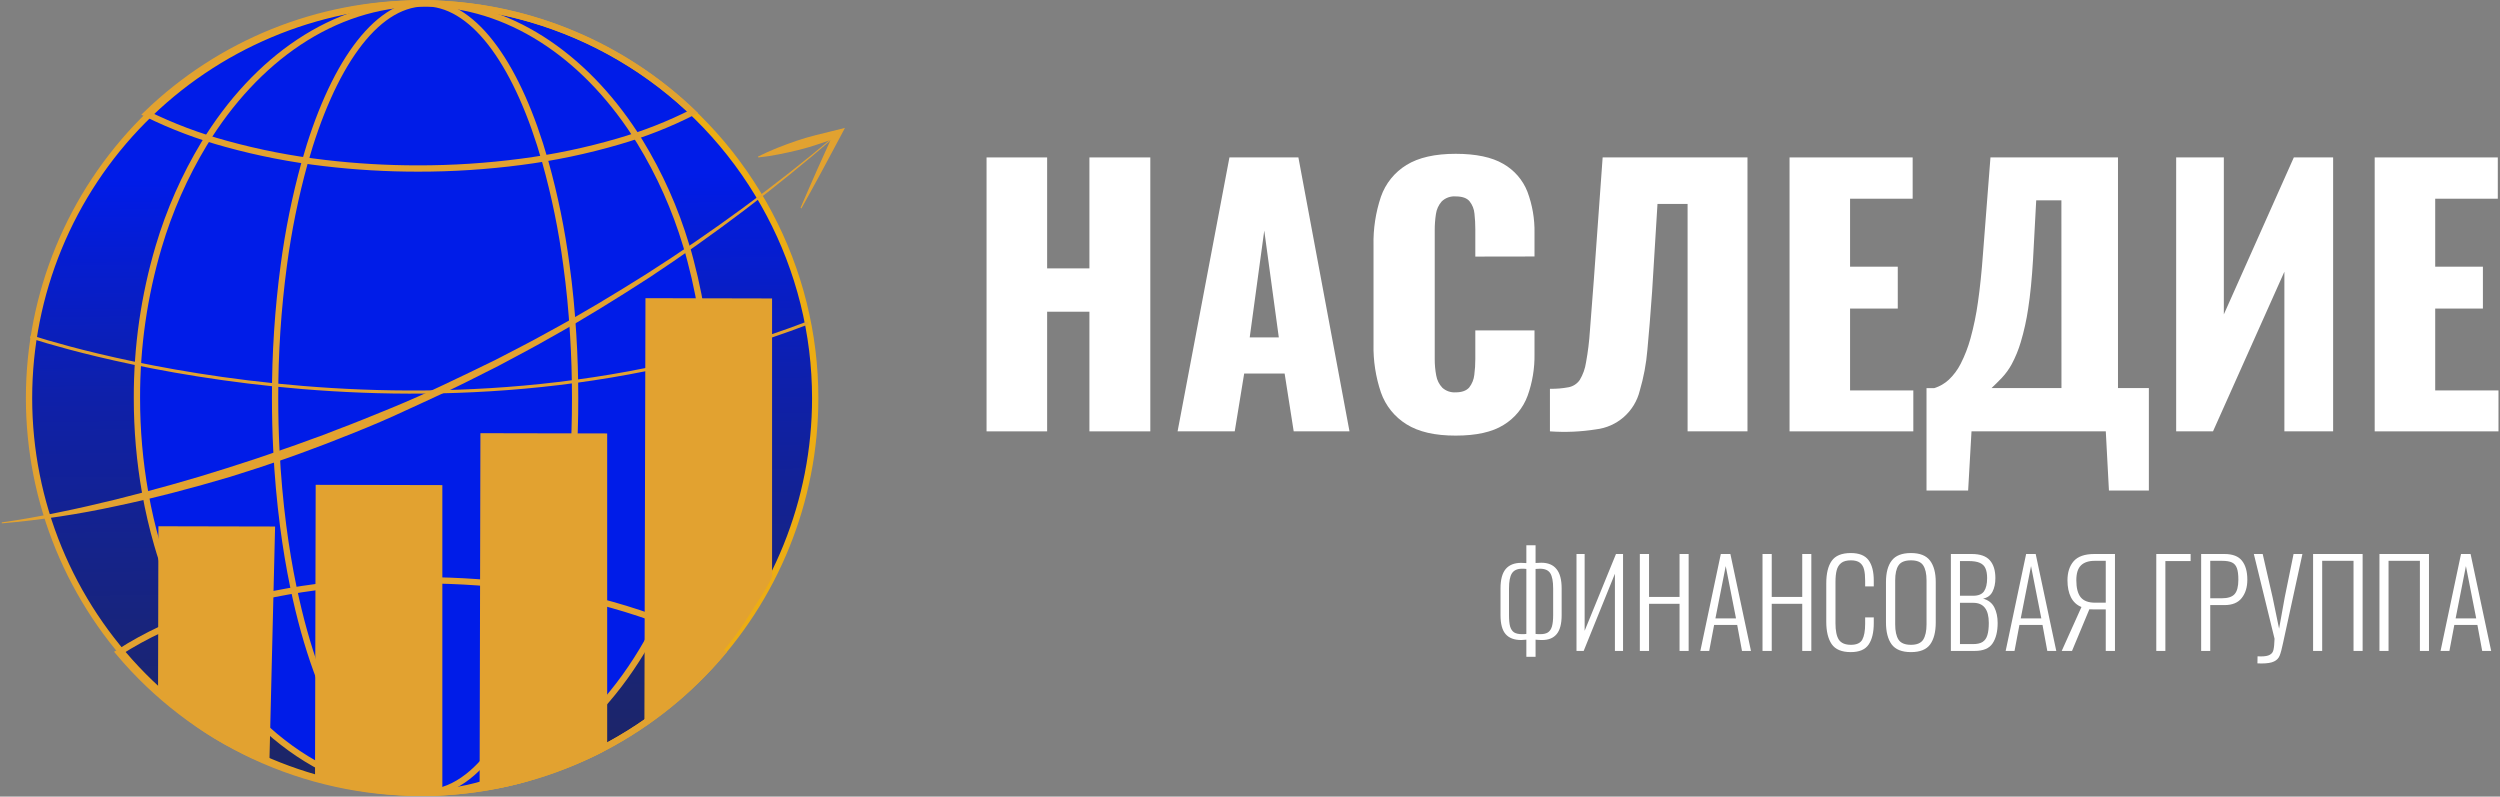 <?xml version="1.0" encoding="UTF-8"?> <svg xmlns="http://www.w3.org/2000/svg" width="794" height="253" viewBox="0 0 794 253" fill="none"><rect x="0" y="0" width="794" height="253" fill="#808080" stroke="none"/> <path d="M484.77 203.158C483.934 203.234 483.389 203.272 483.136 203.272C480.932 203.272 479.285 202.651 478.196 201.41C477.107 200.169 476.562 198.155 476.562 195.368V186.894C476.562 184.107 477.107 182.055 478.196 180.738C479.311 179.421 480.957 178.762 483.136 178.762C483.668 178.762 484.213 178.787 484.77 178.838V173.176H487.696V178.8L489.52 178.724C491.673 178.724 493.282 179.395 494.346 180.738C495.435 182.055 495.98 184.107 495.98 186.894V195.368C495.98 198.129 495.448 200.143 494.384 201.41C493.345 202.651 491.813 203.272 489.786 203.272C489.127 203.272 488.431 203.234 487.696 203.158V208.592H484.77V203.158ZM483.402 201.41C484.061 201.41 484.517 201.385 484.77 201.334V180.7C484.466 180.649 484.01 180.624 483.402 180.624C481.882 180.624 480.805 181.118 480.172 182.106C479.564 183.069 479.26 184.665 479.26 186.894V195.368C479.26 196.888 479.374 198.079 479.602 198.94C479.855 199.801 480.273 200.435 480.856 200.84C481.464 201.22 482.313 201.41 483.402 201.41ZM489.216 201.41C490.255 201.41 491.065 201.22 491.648 200.84C492.231 200.435 492.649 199.801 492.902 198.94C493.155 198.053 493.282 196.863 493.282 195.368V186.894C493.282 184.639 492.978 183.031 492.37 182.068C491.762 181.105 490.673 180.624 489.102 180.624L487.696 180.7V201.334C487.975 201.385 488.481 201.41 489.216 201.41ZM500.697 175.95H503.281V200.346L513.237 175.95H515.479V206.73H512.895V182.22L502.977 206.73H500.697V175.95ZM520.811 175.95H523.737V189.592H533.427V175.95H536.315V206.73H533.427V191.758H523.737V206.73H520.811V175.95ZM546.53 175.95H549.57L556.106 206.73H553.256L551.736 198.484H544.402L542.844 206.73H540.032L546.53 175.95ZM551.356 196.394L548.088 179.788L544.82 196.394H551.356ZM559.775 175.95H562.701V189.592H572.391V175.95H575.279V206.73H572.391V191.758H562.701V206.73H559.775V175.95ZM587.813 207.11C584.925 207.11 582.898 206.261 581.733 204.564C580.593 202.867 580.023 200.511 580.023 197.496V185.26C580.023 182.169 580.593 179.801 581.733 178.154C582.898 176.482 584.925 175.646 587.813 175.646C590.448 175.646 592.322 176.393 593.437 177.888C594.552 179.383 595.109 181.549 595.109 184.386V186.248H592.373V184.462C592.373 182.993 592.259 181.802 592.031 180.89C591.803 179.953 591.36 179.231 590.701 178.724C590.042 178.217 589.092 177.964 587.851 177.964C586.508 177.964 585.482 178.243 584.773 178.8C584.064 179.357 583.582 180.13 583.329 181.118C583.076 182.081 582.949 183.322 582.949 184.842V197.952C582.949 200.333 583.304 202.069 584.013 203.158C584.748 204.247 586.027 204.792 587.851 204.792C589.65 204.792 590.853 204.247 591.461 203.158C592.069 202.043 592.373 200.359 592.373 198.104V196.09H595.109V197.914C595.109 200.853 594.564 203.12 593.475 204.716C592.386 206.312 590.498 207.11 587.813 207.11ZM606.928 207.11C604.04 207.11 601.988 206.287 600.772 204.64C599.581 202.993 598.986 200.663 598.986 197.648V184.88C598.986 181.891 599.594 179.611 600.81 178.04C602.026 176.444 604.065 175.646 606.928 175.646C609.74 175.646 611.754 176.444 612.97 178.04C614.186 179.636 614.794 181.916 614.794 184.88V197.686C614.794 200.701 614.199 203.031 613.008 204.678C611.817 206.299 609.791 207.11 606.928 207.11ZM606.928 204.792C608.803 204.792 610.095 204.247 610.804 203.158C611.513 202.043 611.868 200.422 611.868 198.294V184.348C611.868 182.22 611.513 180.624 610.804 179.56C610.12 178.496 608.828 177.964 606.928 177.964C605.003 177.964 603.685 178.496 602.976 179.56C602.267 180.599 601.912 182.195 601.912 184.348V198.294C601.912 200.447 602.267 202.069 602.976 203.158C603.685 204.247 605.003 204.792 606.928 204.792ZM619.597 175.95H626.209C628.894 175.95 630.819 176.621 631.985 177.964C633.15 179.281 633.733 181.169 633.733 183.626C633.733 185.298 633.429 186.729 632.821 187.92C632.213 189.111 631.212 189.845 629.819 190.124C631.491 190.58 632.681 191.505 633.391 192.898C634.1 194.291 634.455 195.938 634.455 197.838C634.455 200.599 633.91 202.778 632.821 204.374C631.757 205.945 629.882 206.73 627.197 206.73H619.597V175.95ZM626.665 189.212C628.311 189.212 629.464 188.743 630.123 187.806C630.781 186.843 631.111 185.45 631.111 183.626C631.111 182.334 630.933 181.295 630.579 180.51C630.249 179.725 629.654 179.142 628.793 178.762C627.957 178.382 626.766 178.192 625.221 178.192H622.485V189.212H626.665ZM626.627 204.564C627.944 204.564 628.957 204.336 629.667 203.88C630.401 203.399 630.908 202.677 631.187 201.714C631.491 200.751 631.643 199.459 631.643 197.838C631.643 193.582 629.996 191.454 626.703 191.454H622.485V204.564H626.627ZM643.497 175.95H646.537L653.073 206.73H650.223L648.703 198.484H641.369L639.811 206.73H636.999L643.497 175.95ZM648.323 196.394L645.055 179.788L641.787 196.394H648.323ZM661.074 192.784C659.605 192.201 658.49 191.175 657.73 189.706C656.996 188.237 656.628 186.438 656.628 184.31C656.628 181.777 657.287 179.75 658.604 178.23C659.947 176.71 662.138 175.95 665.178 175.95H671.714V206.73H668.788V193.544H664.912L663.582 193.506L658.072 206.73H654.804L661.074 192.784ZM668.788 191.416V178.116H665.292C663.342 178.116 661.872 178.61 660.884 179.598C659.922 180.561 659.44 182.119 659.44 184.272C659.44 186.704 659.896 188.503 660.808 189.668C661.746 190.833 663.278 191.416 665.406 191.416H668.788ZM684.835 175.95H695.741V178.192H687.723V206.73H684.835V175.95ZM699.085 175.95H706.457C709.066 175.95 710.928 176.659 712.043 178.078C713.183 179.497 713.753 181.511 713.753 184.12C713.753 186.501 713.158 188.439 711.967 189.934C710.802 191.429 708.978 192.176 706.495 192.176H701.973V206.73H699.085V175.95ZM705.659 190.01C707.559 190.01 708.902 189.579 709.687 188.718C710.498 187.831 710.903 186.299 710.903 184.12C710.903 182.524 710.751 181.308 710.447 180.472C710.143 179.611 709.624 179.003 708.889 178.648C708.154 178.293 707.09 178.116 705.697 178.116H701.973V190.01H705.659ZM716.998 208.44L718.024 208.478C719.367 208.478 720.329 208.301 720.912 207.946C721.52 207.617 721.9 207.097 722.052 206.388C722.229 205.653 722.343 204.475 722.394 202.854L715.82 175.95H718.632L721.786 189.744L723.838 199.662L725.624 189.744L728.436 175.95H731.248L725.358 203.006L725.13 204.07C724.725 206.021 724.357 207.401 724.028 208.212C723.699 209.048 723.103 209.669 722.242 210.074C721.381 210.505 720.038 210.72 718.214 210.72L716.96 210.682L716.998 208.44ZM734.636 175.95H750.368V206.73H747.48V178.116H737.524V206.73H734.636V175.95ZM755.714 175.95H771.446V206.73H768.558V178.116H758.602V206.73H755.714V175.95ZM781.618 175.95H784.658L791.194 206.73H788.344L786.824 198.484H779.49L777.932 206.73H775.12L781.618 175.95ZM786.444 196.394L783.176 179.788L779.908 196.394H786.444Z" fill="white"></path> <path d="M346 50V85.24H332.57V50H313.33V137H332.57V99H346V137H365.34V50H346Z" fill="white"></path> <path d="M412.37 50H390.47L374 137H392.15L395.15 118.64H408L410.88 137H428.6L412.37 50ZM396.91 107.16L401.53 73.22L406.15 107.16H396.91Z" fill="white"></path> <path d="M487.36 81.46V74C487.442 69.527 486.679 65.079 485.11 60.89C483.64 57.141 480.925 54.012 477.42 52.03C473.807 49.917 468.777 48.857 462.33 48.85C455.737 48.85 450.527 50.033 446.7 52.4C442.917 54.717 440.051 58.271 438.59 62.46C436.908 67.454 436.109 72.702 436.23 77.97V109.34C436.12 114.545 436.918 119.729 438.59 124.66C440.059 128.852 442.922 132.414 446.7 134.75C450.54 137.163 455.75 138.363 462.33 138.35C468.84 138.35 473.92 137.23 477.53 134.97C481.045 132.836 483.734 129.576 485.16 125.72C486.688 121.469 487.433 116.977 487.36 112.46V104.94H468.56V114C468.566 115.689 468.459 117.376 468.24 119.05C468.087 120.507 467.53 121.893 466.63 123.05C465.77 124.05 464.34 124.61 462.33 124.61C461.562 124.662 460.791 124.559 460.062 124.309C459.334 124.058 458.664 123.664 458.09 123.15C457.075 122.08 456.399 120.734 456.15 119.28C455.817 117.53 455.656 115.751 455.67 113.97V73.09C455.665 71.383 455.792 69.678 456.05 67.99C456.255 66.508 456.887 65.118 457.87 63.99C458.455 63.418 459.156 62.979 459.925 62.701C460.695 62.423 461.515 62.314 462.33 62.38C464.41 62.38 465.88 62.9 466.73 63.93C467.628 65.056 468.171 66.424 468.29 67.86C468.474 69.5 468.564 71.15 468.56 72.8V81.49L487.36 81.46Z" fill="white"></path> <path d="M509 50L506.2 88.89C505.7 95.42 505.29 100.78 504.96 105.01C504.747 108.398 504.333 111.771 503.72 115.11C503.43 117.084 502.75 118.981 501.72 120.69C500.884 121.892 499.609 122.718 498.17 122.99C496.222 123.358 494.242 123.522 492.26 123.48V137C497.138 137.347 502.04 137.136 506.87 136.37C510.161 135.991 513.258 134.614 515.744 132.424C518.231 130.235 519.988 127.337 520.78 124.12C522.029 119.88 522.843 115.525 523.21 111.12C523.7 105.93 524.21 99.74 524.71 92.59L526.42 64.76H535.98V137H555V50H509Z" fill="white"></path> <path d="M587.58 124V98H602.73V84.7H587.58V63.11H607.46V50H568.36V137H607.67V124H587.58Z" fill="white"></path> <path d="M672.67 123.26V50H632.17L629.81 80.41C629.383 86.283 628.847 91.46 628.2 95.94C627.665 99.831 626.873 103.683 625.83 107.47C625.066 110.259 624.02 112.962 622.71 115.54C621.747 117.443 620.461 119.166 618.91 120.63C617.596 121.837 616.032 122.738 614.33 123.27H611.86V155.8H625.08L626.15 137H668.8L669.8 155.8H682.48V123.26H672.67ZM654.72 123.26H632.5C633.56 122.26 634.647 121.183 635.76 120.03C637.006 118.707 638.075 117.228 638.94 115.63C640.116 113.421 641.067 111.099 641.78 108.7C642.828 105.195 643.62 101.619 644.15 98C644.817 93.713 645.333 88.487 645.7 82.32L646.7 63.63H654.7L654.72 123.26Z" fill="white"></path> <path d="M728.52 50L706.29 99.85V50H691.15V137H702.85L725.52 86.3V137H741V50H728.52Z" fill="white"></path> <path d="M773.42 124V98H788.57V84.7H773.42V63.11H793.3V50H754.2V137H793.52V124H773.42Z" fill="white"></path> <path d="M258.91 126.45C258.912 158.945 246.296 190.17 223.724 213.545C201.151 236.92 170.385 250.617 137.91 251.75C137.18 251.75 136.46 251.75 135.72 251.81C135.37 251.81 135.01 251.81 134.66 251.81H133.48C100.422 251.515 68.819 238.176 45.548 214.695C22.276 191.215 9.22 159.494 9.22 126.435C9.22 93.376 22.276 61.655 45.548 38.175C68.819 14.694 100.422 1.355 133.48 1.06H133.81C133.836 1.068 133.864 1.068 133.89 1.06H134.03C134.156 1.05 134.284 1.05 134.41 1.06V1.06C134.466 1.05 134.524 1.05 134.58 1.06C134.93 1.06 135.29 1.06 135.64 1.06C136.38 1.06 137.1 1.06 137.83 1.12C158.634 1.856 178.928 7.76 196.88 18.299C214.833 28.839 229.878 43.682 240.66 61.49C241.95 63.59 243.16 65.74 244.32 67.92C253.896 85.943 258.906 106.04 258.91 126.45V126.45Z" fill="url(#paint0_linear_234_106)" stroke="url(#paint1_linear_234_106)" stroke-width="2" stroke-miterlimit="10"></path> <path d="M224.94 126.45C224.987 142.392 222.755 158.26 218.31 173.57C216.198 180.824 213.523 187.902 210.31 194.74C194.68 227.95 167.98 250.29 137.43 251.74C136.91 251.74 136.38 251.74 135.85 251.8C135.32 251.86 135.07 251.8 134.67 251.8H133.54C101.81 251.48 73.94 228.64 57.92 194.27C54.702 187.365 52.027 180.22 49.92 172.9C48.378 167.543 47.116 162.109 46.14 156.62C44.367 146.655 43.48 136.552 43.49 126.43C43.44 110.163 45.765 93.976 50.39 78.38C53.788 66.907 58.637 55.915 64.82 45.67C81.33 18.62 105.96 1.36 133.53 1.08C133.563 1.091 133.598 1.091 133.63 1.08H133.72C133.749 1.089 133.781 1.089 133.81 1.08H134C134.083 1.07 134.167 1.07 134.25 1.08H134.51C134.57 1.07 134.63 1.07 134.69 1.08C135.09 1.08 135.48 1.08 135.87 1.08C136.26 1.08 136.93 1.08 137.45 1.14C163.73 2.39 187.16 19.14 203.15 44.9C209.498 55.252 214.473 66.385 217.95 78.02C218.44 79.63 218.95 81.27 219.34 82.92C223.102 97.123 224.985 111.758 224.94 126.45V126.45Z" fill="url(#paint2_linear_234_106)" stroke="url(#paint3_linear_234_106)" stroke-width="2" stroke-miterlimit="10"></path> <path d="M182.66 126.45C182.682 140.108 181.817 153.754 180.07 167.3C179.18 174.07 178.07 180.58 176.79 186.76C168.79 224.93 153.5 250.99 135.87 251.76H134.56C116.71 251.33 101.22 225.07 93.19 186.49C91.9 180.28 90.8 173.75 89.92 166.95C88.92 159.19 88.18 151.08 87.77 142.72C87.5 137.38 87.37 131.93 87.37 126.4C87.345 112.311 88.267 98.236 90.13 84.27C91.581 73.284 93.789 62.411 96.74 51.73C105.33 21.26 119.06 1.43 134.56 1.05H134.74C134.83 1.04 134.92 1.04 135.01 1.05C135.073 1.039 135.137 1.039 135.2 1.05H135.26C135.343 1.04 135.427 1.04 135.51 1.05H135.87C151.13 1.75 164.65 21.35 173.17 51.34C176.182 62.094 178.424 73.048 179.88 84.12C180.88 91.29 181.59 98.76 182.05 106.47C182.46 113 182.66 119.67 182.66 126.45Z" fill="url(#paint4_linear_234_106)" stroke="url(#paint5_linear_234_106)" stroke-width="2" stroke-miterlimit="10"></path> <path d="M265.12 43.46C246.498 59.614 226.84 74.533 206.27 88.12C195.92 94.81 185.45 101.33 174.66 107.32C169.32 110.41 163.84 113.22 158.41 116.15C152.89 118.91 147.41 121.77 141.83 124.37C136.25 126.97 130.64 129.57 125.02 132.12C119.4 134.67 113.67 136.98 107.93 139.23C105.07 140.4 102.18 141.48 99.28 142.55C96.38 143.62 93.51 144.74 90.58 145.72C84.76 147.72 78.88 149.66 72.98 151.48C61.15 154.99 49.2 158.15 37.12 160.69C25.063 163.326 12.847 165.173 0.55 166.22V165.92C6.643 165.053 12.697 163.983 18.71 162.71C24.71 161.5 30.71 160.12 36.71 158.65C48.63 155.65 60.46 152.4 72.14 148.65C78 146.81 83.82 144.88 89.6 142.82L93.95 141.31L98.28 139.73C101.16 138.73 104.05 137.64 106.9 136.5C112.65 134.35 118.32 132.01 124.01 129.69C129.7 127.37 135.3 124.85 140.86 122.24C146.42 119.63 151.94 116.94 157.47 114.24C162.91 111.39 168.41 108.66 173.77 105.64C184.58 99.81 195.1 93.44 205.51 86.89C226.259 73.656 246.121 59.082 264.97 43.26L265.12 43.46Z" fill="url(#paint6_linear_234_106)"></path> <path d="M254.25 66C255.98 61.95 257.77 57.93 259.53 53.9L264.95 41.9L266.37 43.58L260.14 45.71C258.06 46.42 255.96 47.05 253.83 47.58C251.7 48.11 249.56 48.58 247.4 49.01C245.24 49.44 243.06 49.79 240.83 50.01L240.75 49.72C242.75 48.72 244.75 47.82 246.8 47C248.85 46.18 250.91 45.43 252.98 44.72C255.05 44.01 257.17 43.4 259.3 42.87L265.69 41.29L268.36 40.62L267.1 43L260.88 54.64C258.76 58.5 256.68 62.37 254.52 66.21L254.25 66Z" fill="url(#paint7_linear_234_106)"></path> <path d="M220 35.65C212.438 39.469 204.538 42.576 196.4 44.93C186.28 47.887 175.946 50.05 165.49 51.4C154.648 52.825 143.725 53.533 132.79 53.52C122.864 53.527 112.947 52.946 103.09 51.78C92.529 50.557 82.078 48.521 71.83 45.69C63.132 43.326 54.68 40.135 46.59 36.16C69.936 13.616 101.136 1.036 133.59 1.08H133.92C133.98 1.07 134.04 1.07 134.1 1.08V1.08C134.176 1.07 134.254 1.07 134.33 1.08H134.56C134.616 1.07 134.674 1.07 134.73 1.08C135.08 1.08 135.44 1.08 135.79 1.08C136.53 1.08 137.25 1.08 137.98 1.14C168.631 2.176 197.829 14.46 220 35.65V35.65Z" stroke="url(#paint8_linear_234_106)" stroke-width="2" stroke-miterlimit="10"></path> <path d="M229.39 207.27C218.116 220.665 204.156 231.544 188.414 239.206C172.672 246.868 155.497 251.141 138 251.75C137.27 251.75 136.55 251.75 135.81 251.81C135.46 251.81 135.1 251.81 134.75 251.81H133.57C115.307 251.828 97.263 247.846 80.704 240.144C64.144 232.443 49.473 221.208 37.72 207.23C46.402 201.684 55.78 197.313 65.61 194.23C76.886 190.611 88.467 188.02 100.21 186.49C122.866 183.488 145.823 183.559 168.46 186.7C180.152 188.317 191.673 190.995 202.88 194.7C212.219 197.735 221.129 201.96 229.39 207.27Z" stroke="url(#paint9_linear_234_106)" stroke-width="2" stroke-miterlimit="10"></path> <path d="M9.68 106.89C9.68 106.89 134.39 149.33 256.62 102.54" stroke="url(#paint10_linear_234_106)" stroke-miterlimit="10"></path> <path d="M87.37 167.22C87.37 167.22 85.56 242.12 85.56 242.14C84.35 243.5 74.99 238.3 73.74 237.67C68.438 234.969 63.414 231.753 58.74 228.07C57.5 227.07 50.2 221.18 50.2 219.93L50.31 167.14L87.37 167.22Z" fill="url(#paint11_linear_234_106)"></path> <path d="M140.49 154.07V251.29C140.4 254.09 100.04 249.74 100.05 247.5L100.26 153.98L140.49 154.07Z" fill="url(#paint12_linear_234_106)"></path> <path d="M192.84 137.66V237.66C192.84 238.56 184.62 241.97 183.44 242.49C180.08 243.98 176.56 245.01 173.1 246.22C166.408 248.743 159.427 250.423 152.32 251.22L152.58 137.58L192.84 137.66Z" fill="url(#paint13_linear_234_106)"></path> <path d="M245.21 94.79V183.21C242.89 187.98 241.32 189.89 238.57 194.4C230.45 207.77 217.51 221.04 204.66 230.49L205 94.7L245.21 94.79Z" fill="url(#paint14_linear_234_106)"></path> <defs> <linearGradient id="paint0_linear_234_106" x1="132.68" y1="55.96" x2="137.25" y2="433" gradientUnits="userSpaceOnUse"> <stop stop-color="#001CE8"></stop> <stop offset="0.05" stop-color="#041DD6"></stop> <stop offset="0.18" stop-color="#0E20AA"></stop> <stop offset="0.32" stop-color="#152388"></stop> <stop offset="0.44" stop-color="#1B256F"></stop> <stop offset="0.55" stop-color="#1E2660"></stop> <stop offset="0.64" stop-color="#1F265B"></stop> </linearGradient> <linearGradient id="paint1_linear_234_106" x1="7.25" y1="131.38" x2="259.81" y2="121.53" gradientUnits="userSpaceOnUse"> <stop stop-color="#E2A230"></stop> <stop offset="0.75" stop-color="#EDAD13"></stop> </linearGradient> <linearGradient id="paint2_linear_234_106" x1="44927.3" y1="116592" x2="46514.2" y2="211119" gradientUnits="userSpaceOnUse"> <stop stop-color="#001CE8"></stop> <stop offset="0.05" stop-color="#041DD6"></stop> <stop offset="0.18" stop-color="#0E20AA"></stop> <stop offset="0.32" stop-color="#152388"></stop> <stop offset="0.44" stop-color="#1B256F"></stop> <stop offset="0.55" stop-color="#1E2660"></stop> <stop offset="0.64" stop-color="#1F265B"></stop> </linearGradient> <linearGradient id="paint3_linear_234_106" x1="28440.7" y1="135168" x2="61750.3" y2="134227" gradientUnits="userSpaceOnUse"> <stop stop-color="#E2A230"></stop> <stop offset="0.75" stop-color="#EDAD13"></stop> </linearGradient> <linearGradient id="paint4_linear_234_106" x1="23734.8" y1="116575" x2="26746.8" y2="211016" gradientUnits="userSpaceOnUse"> <stop stop-color="#001CE8"></stop> <stop offset="0.05" stop-color="#041DD6"></stop> <stop offset="0.18" stop-color="#0E20AA"></stop> <stop offset="0.32" stop-color="#152388"></stop> <stop offset="0.44" stop-color="#1B256F"></stop> <stop offset="0.55" stop-color="#1E2660"></stop> <stop offset="0.64" stop-color="#1F265B"></stop> </linearGradient> <linearGradient id="paint5_linear_234_106" x1="19163.7" y1="134730" x2="28481" y2="134591" gradientUnits="userSpaceOnUse"> <stop stop-color="#E2A230"></stop> <stop offset="0.75" stop-color="#EDAD13"></stop> </linearGradient> <linearGradient id="paint6_linear_234_106" x1="32233.1" y1="61686.8" x2="96420.8" y2="75393.4" gradientUnits="userSpaceOnUse"> <stop stop-color="#E2A230"></stop> <stop offset="0.75" stop-color="#EDAD13"></stop> </linearGradient> <linearGradient id="paint7_linear_234_106" x1="10016.9" y1="11818.9" x2="10772.5" y2="11899.8" gradientUnits="userSpaceOnUse"> <stop stop-color="#E2A230"></stop> <stop offset="0.75" stop-color="#EDAD13"></stop> </linearGradient> <linearGradient id="paint8_linear_234_106" x1="27592.8" y1="22884.1" x2="58256.9" y2="22884.1" gradientUnits="userSpaceOnUse"> <stop stop-color="#E2A230"></stop> <stop offset="0.75" stop-color="#EDAD13"></stop> </linearGradient> <linearGradient id="paint9_linear_234_106" x1="28824.6" y1="42525.4" x2="66140.9" y2="42525.4" gradientUnits="userSpaceOnUse"> <stop stop-color="#E2A230"></stop> <stop offset="0.75" stop-color="#EDAD13"></stop> </linearGradient> <linearGradient id="paint10_linear_234_106" x1="30615.4" y1="11694.7" x2="81861.6" y2="-10784.8" gradientUnits="userSpaceOnUse"> <stop stop-color="#E2A230"></stop> <stop offset="0.75" stop-color="#EDAD13"></stop> </linearGradient> <linearGradient id="paint11_linear_234_106" x1="16425" y1="29553.8" x2="17803.8" y2="29553.8" gradientUnits="userSpaceOnUse"> <stop stop-color="#E2A230"></stop> <stop offset="0.75" stop-color="#EDAD13"></stop> </linearGradient> <linearGradient id="paint12_linear_234_106" x1="8598.27" y1="56295.9" x2="10234.1" y2="56295.9" gradientUnits="userSpaceOnUse"> <stop stop-color="#E2A230"></stop> <stop offset="0.75" stop-color="#EDAD13"></stop> </linearGradient> <linearGradient id="paint13_linear_234_106" x1="10786.5" y1="39458.3" x2="12426.7" y2="39458.3" gradientUnits="userSpaceOnUse"> <stop stop-color="#E2A230"></stop> <stop offset="0.75" stop-color="#EDAD13"></stop> </linearGradient> <linearGradient id="paint14_linear_234_106" x1="12966.7" y1="73915.1" x2="14607" y2="73915.1" gradientUnits="userSpaceOnUse"> <stop stop-color="#E2A230"></stop> <stop offset="0.75" stop-color="#EDAD13"></stop> </linearGradient> </defs> </svg> 